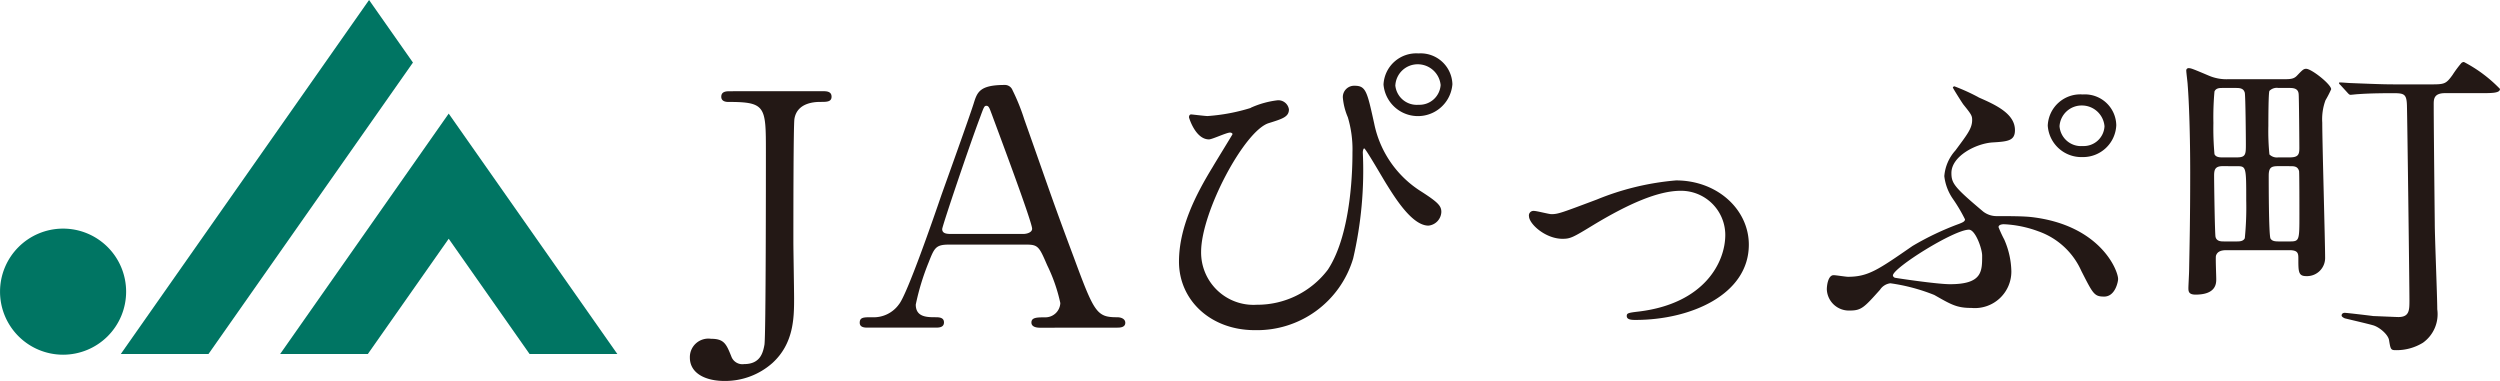 <svg xmlns="http://www.w3.org/2000/svg" xmlns:xlink="http://www.w3.org/1999/xlink" width="219.521" height="33.448" viewBox="0 0 219.521 33.448">
  <defs>
    <clipPath id="clip-path">
      <rect id="長方形_1" data-name="長方形 1" width="219.521" height="33.448" transform="translate(0 0)" fill="none"/>
    </clipPath>
  </defs>
  <g id="logo" transform="translate(0 0)">
    <g id="グループ_1" data-name="グループ 1" clip-path="url(#clip-path)">
      <path id="パス_1" data-name="パス 1" d="M72.235,8.008c.313,0,.783,0,.783.484,0,.456-.438.456-.94.456-.407,0-2.069,0-2.319,1.482-.094.484-.094,9.173-.094,10.8,0,.712.063,4.187.063,4.985,0,1.709-.032,3.96-1.912,5.669a6.252,6.252,0,0,1-4.2,1.567c-1.693,0-3.04-.684-3.04-2.051a1.624,1.624,0,0,1,1.849-1.652c1.16,0,1.348.455,1.787,1.538a1.032,1.032,0,0,0,1.127.684c1.442,0,1.662-1.026,1.788-1.71.125-.854.125-14.728.125-16.893,0-4.017,0-4.416-3.291-4.416-.125,0-.627,0-.627-.456,0-.484.47-.484.783-.484Z" fill="#231815"/>
      <path id="パス_2" data-name="パス 2" d="M91.319,28.776c-.345,0-.752-.085-.752-.456,0-.456.5-.456,1.253-.456a1.311,1.311,0,0,0,1.285-1.253,14.461,14.461,0,0,0-1.159-3.333c-.69-1.6-.785-1.8-1.818-1.8h-6.8c-1.16,0-1.285.285-1.787,1.567a21.139,21.139,0,0,0-1.129,3.7c0,1.111,1,1.111,1.756,1.111.376,0,.721.057.721.456,0,.456-.471.456-.721.456H76.15c-.251,0-.659-.028-.659-.427,0-.485.345-.485,1.066-.485a2.725,2.725,0,0,0,2.382-1.139c.72-.883,3.04-7.578,3.729-9.6.407-1.139,2.413-6.723,2.822-8.005.312-1,.5-1.652,2.726-1.652a.711.711,0,0,1,.69.455,17.872,17.872,0,0,1,1.034,2.564c2.194,6.183,2.382,6.866,4.356,12.137,1.787,4.842,2.006,5.241,3.793,5.241.406,0,.721.171.721.485,0,.427-.5.427-.721.427Zm-1.474-8.233c.346,0,.784-.143.784-.456,0-.6-2.977-8.518-3.542-10.056-.187-.485-.25-.741-.469-.741-.189,0-.22.086-.564,1.026-.878,2.307-3.322,9.543-3.322,9.8,0,.428.47.428.877.428Z" fill="#231815"/>
      <path id="パス_3" data-name="パス 3" d="M109.83,9.461a7.92,7.92,0,0,1,2.349-.655.94.94,0,0,1,1,.8c0,.655-.564.826-1.756,1.2-2.131.627-5.955,7.806-5.955,11.31a4.6,4.6,0,0,0,4.89,4.644,7.772,7.772,0,0,0,6.237-3.077c2.162-3.276,2.162-9.373,2.162-10.285a9.825,9.825,0,0,0-.407-3.105,5.542,5.542,0,0,1-.438-1.737.993.993,0,0,1,1.034-1.026c1,0,1.1.513,1.723,3.333a9.2,9.2,0,0,0,3.95,5.84c1.66,1.054,1.943,1.368,1.943,1.909a1.257,1.257,0,0,1-1.129,1.2c-1.379,0-2.82-2.25-3.635-3.56-.314-.485-1.881-3.22-2.006-3.22-.094,0-.126.285-.126.342a34.143,34.143,0,0,1-.846,9.315,8.8,8.8,0,0,1-8.651,6.3c-3.854,0-6.644-2.62-6.644-6.01,0-2.992,1.442-5.841,2.978-8.348.125-.228,1.723-2.82,1.723-2.848,0-.086-.125-.143-.219-.143-.313,0-1.566.6-1.849.6-1.191,0-1.754-1.908-1.754-1.937,0-.142.062-.256.187-.256.094,0,1.223.143,1.442.143a16.547,16.547,0,0,0,3.793-.713m17.707-2.079a3.035,3.035,0,0,1-6.049.028,2.878,2.878,0,0,1,3.072-2.735,2.79,2.79,0,0,1,2.977,2.707m-5.014.085A1.889,1.889,0,0,0,124.56,9.2,1.862,1.862,0,0,0,126.5,7.467a2.02,2.02,0,0,0-2-1.823,1.962,1.962,0,0,0-1.975,1.823" fill="#231815"/>
      <path id="パス_4" data-name="パス 4" d="M134.255,18.976a.4.4,0,0,1,.439-.456c.25,0,1.317.285,1.536.285.6,0,.94-.143,3.98-1.282a23.486,23.486,0,0,1,6.958-1.681c3.636,0,6.394,2.564,6.394,5.641,0,4.387-5.109,6.609-9.936,6.609-.312,0-.783,0-.783-.342,0-.256.125-.285,1.1-.4,5.734-.712,7.552-4.33,7.552-6.723a3.885,3.885,0,0,0-3.918-3.874c-1.974,0-4.576,1.139-7.646,2.991-1.819,1.111-2.038,1.225-2.728,1.225-1.505,0-2.946-1.31-2.946-1.994" fill="#231815"/>
      <path id="パス_5" data-name="パス 5" d="M173.73,8.549c1.5.656,3.2,1.425,3.2,2.878,0,.94-.627,1-2.006,1.082-1.473.114-3.573,1.225-3.573,2.678,0,.912.251,1.254,2.789,3.39a1.935,1.935,0,0,0,1.223.4c1,0,2.288,0,3.04.086,6.017.712,7.584,4.671,7.584,5.441,0,.228-.25,1.538-1.222,1.538-.878,0-.972-.228-2.006-2.25a6.468,6.468,0,0,0-3.761-3.476,9.943,9.943,0,0,0-3.041-.627c-.125,0-.469.029-.469.256a10.449,10.449,0,0,0,.5,1.083,7.264,7.264,0,0,1,.626,2.792,3.205,3.205,0,0,1-3.509,3.219c-1.285,0-1.755-.284-3.26-1.139a16.481,16.481,0,0,0-3.854-1.026,1.271,1.271,0,0,0-.91.57c-1.379,1.538-1.63,1.823-2.633,1.823a1.938,1.938,0,0,1-2.037-1.852c0-.4.125-1.253.6-1.253.188,0,1.066.142,1.254.142,1.786,0,2.664-.627,5.672-2.706a24.859,24.859,0,0,1,4.075-1.937c.282-.114.532-.2.532-.4a14.14,14.14,0,0,0-1.065-1.8,4.359,4.359,0,0,1-.752-1.994,3.8,3.8,0,0,1,.972-2.251c1.034-1.4,1.472-1.937,1.472-2.677,0-.371-.062-.485-.752-1.339-.062-.057-.94-1.453-.94-1.51s.063-.086.126-.114a17.627,17.627,0,0,1,2.131.968m-.846,11.623c-1.316,0-6.676,3.362-6.676,4.018,0,.085.063.142.157.2.093.028,3.7.57,4.857.57,2.821,0,2.821-1.111,2.821-2.507,0-.627-.6-2.28-1.159-2.28M185.827,11a2.92,2.92,0,0,1-2.977,2.792,2.956,2.956,0,0,1-3.04-2.763,2.859,2.859,0,0,1,3.072-2.735A2.757,2.757,0,0,1,185.827,11m-4.983.086a1.889,1.889,0,0,0,2.038,1.737,1.829,1.829,0,0,0,1.911-1.737,1.99,1.99,0,0,0-1.974-1.823,1.942,1.942,0,0,0-1.975,1.823" fill="#231815"/>
      <path id="パス_6" data-name="パス 6" d="M195.483,21.968c-.534,0-.816.17-.909.512-.032.285.031,1.71.031,2.023,0,.37,0,1.367-1.818,1.367-.6,0-.627-.285-.627-.57,0-.228.063-1.338.063-1.595.031-1.8.095-4.273.095-8.575,0-3.105-.095-6.125-.221-7.663,0-.171-.125-1.083-.125-1.282a.2.2,0,0,1,.22-.2c.188,0,.344.057,1.755.655a3.929,3.929,0,0,0,1.755.313h4.983c.6,0,.815-.085,1.066-.37.439-.456.532-.541.752-.541.47,0,2.194,1.367,2.194,1.794a9.392,9.392,0,0,1-.5.969,4.811,4.811,0,0,0-.283,1.966c0,1.823.251,10.427.251,11.907a1.591,1.591,0,0,1-1.661,1.567c-.689,0-.689-.4-.689-1.509,0-.456,0-.769-.783-.769Zm.94-8.148c.783,0,.783-.285.783-1.168,0-.6-.031-4.16-.093-4.5-.094-.37-.377-.428-.752-.428h-1.223c-.22,0-.564,0-.689.314a25.242,25.242,0,0,0-.094,2.763,25.231,25.231,0,0,0,.094,2.735c.125.285.5.285.689.285Zm-1.254.769c-.689,0-.752.342-.752.855,0,.683.063,5.1.125,5.356.094.4.5.4.721.4h1.191c.157,0,.534,0,.659-.286a27.245,27.245,0,0,0,.125-3.3c0-2.934,0-3.02-.784-3.02Zm4.889-6.866a.907.907,0,0,0-.783.257c-.094.171-.094,2.735-.094,3.076a20.4,20.4,0,0,0,.094,2.507.937.937,0,0,0,.783.257h1c.752,0,.845-.257.845-.826,0-.314-.031-4.615-.062-4.729-.031-.542-.533-.542-.846-.542Zm0,6.866c-.627,0-.846.114-.846.855,0,.569,0,5.185.156,5.5.158.257.44.257.847.257h.816c.876,0,.876-.058.876-2.365,0-.513,0-3.7-.031-3.818-.125-.427-.439-.427-.814-.427Zm5.454-7.122c-.126-.114-.126-.143-.126-.171,0-.057.031-.057.094-.057.157,0,.815.057.972.057,2.821.114,3.134.114,4.262.114h2.6c1.316,0,1.441,0,2.037-.826a9.934,9.934,0,0,1,.783-1.054.361.361,0,0,1,.22-.086,12.271,12.271,0,0,1,3.165,2.365c0,.37-.69.37-1.692.37H214.7c-1,0-1,.541-1,1,0,1.225.031,4.644.093,10.4,0,1.2.219,6.5.219,7.578a3.082,3.082,0,0,1-1.254,2.935,4.427,4.427,0,0,1-2.413.655c-.407,0-.438-.086-.563-.855-.063-.513-.878-1.2-1.443-1.339-.376-.114-2.1-.513-2.444-.6-.125-.057-.282-.143-.282-.256,0-.086.063-.228.282-.228.156,0,2.1.228,2.508.285.156,0,2.037.085,2.193.085.972,0,.972-.6.972-1.481,0-1.311-.189-16.181-.22-17.122-.031-1.025-.281-1.054-1.285-1.054-.313,0-1.88,0-3.008.086-.1,0-.564.057-.658.057s-.157-.057-.283-.2Z" fill="#231815"/>
      <path id="パス_7" data-name="パス 7" d="M39.4,9.975,24.6,31.083h7.7l7.1-10.119,7.1,10.119h7.706Z" fill="#007563"/>
      <path id="パス_8" data-name="パス 8" d="M36.26,5.493,32.407,0l-21.8,31.084h7.7Z" fill="#007563"/>
      <path id="パス_9" data-name="パス 9" d="M5.539,20.074a5.536,5.536,0,1,0,5.536,5.537,5.536,5.536,0,0,0-5.536-5.537" fill="#007563"/>
    </g>
  </g>
</svg>

